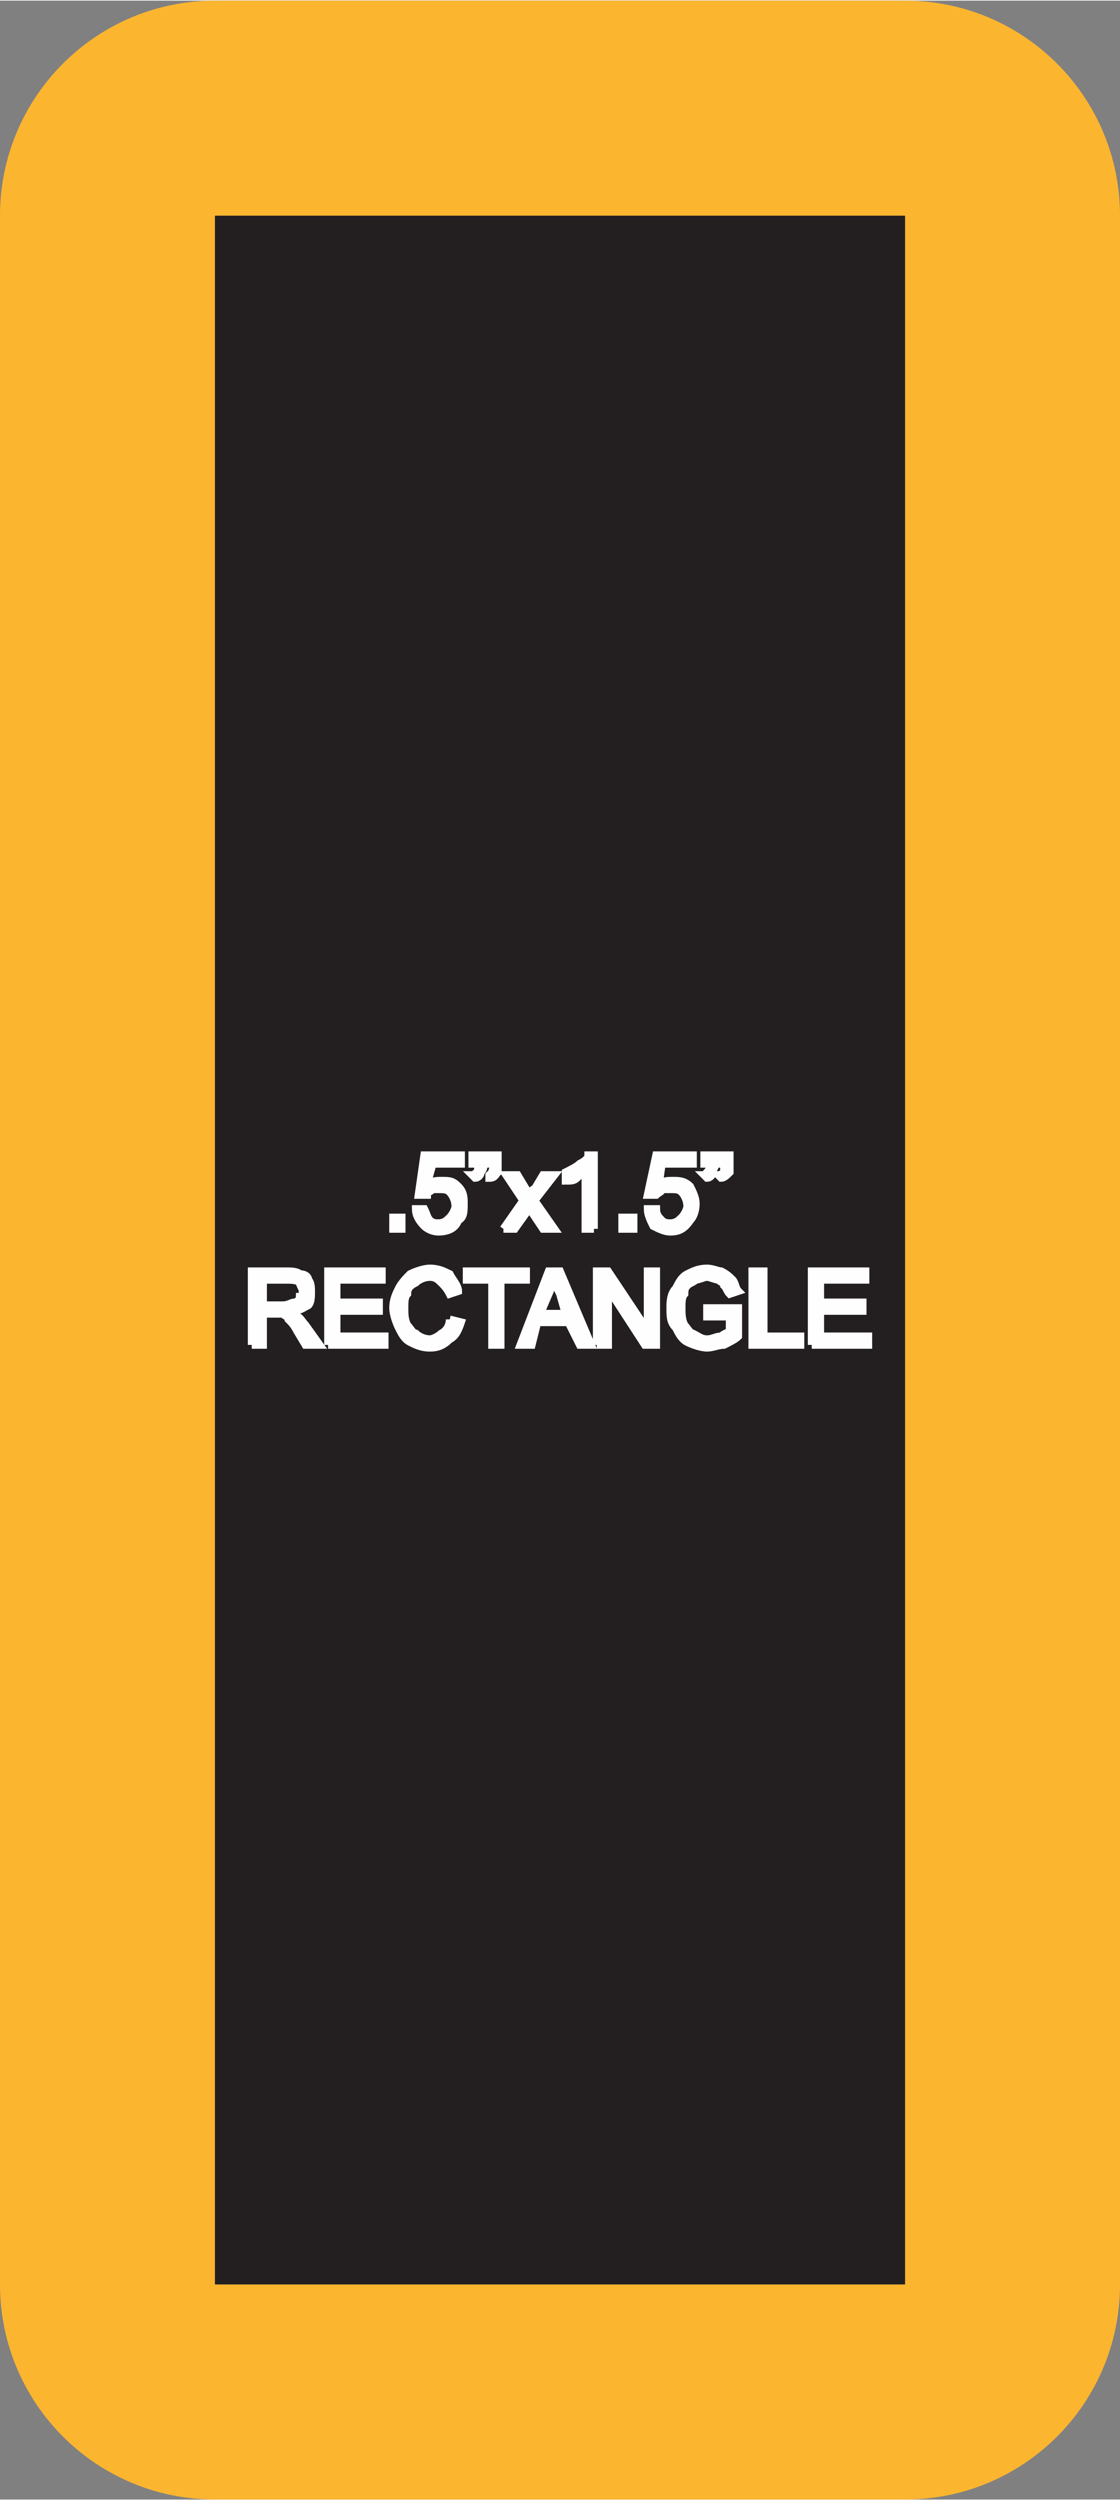 <?xml version="1.0" encoding="UTF-8"?>
<!DOCTYPE svg PUBLIC "-//W3C//DTD SVG 1.1//EN" "http://www.w3.org/Graphics/SVG/1.1/DTD/svg11.dtd">
<!-- Creator: CorelDRAW X8 -->
<svg xmlns="http://www.w3.org/2000/svg" xml:space="preserve" width="0.433in" height="0.966in" version="1.1" style="shape-rendering:geometricPrecision; text-rendering:geometricPrecision; image-rendering:optimizeQuality; fill-rule:evenodd; clip-rule:evenodd"
viewBox="0 0 396 883"
 xmlns:xlink="http://www.w3.org/1999/xlink">
 <rect x="0" y="0" width="396" height="883" fill="#808080" stroke="none"/>
 <defs>
  <style type="text/css">
   <![CDATA[
    .str0 {stroke:#FEFEFE;stroke-width:2.744}
    .fil0 {fill:#FCB52F}
    .fil1 {fill:#231F20}
    .fil2 {fill:#FEFEFE;fill-rule:nonzero}
   ]]>
  </style>
 </defs>
 <g id="Layer_x0020_1">
  <g id="_1591436782128">
   <g>
    <path class="fil0" d="M76 0l244 0c42,0 76,34 76,76l0 731c0,42 -34,76 -76,76l-244 0c-42,0 -76,-34 -76,-76l0 -731c0,-42 34,-76 76,-76zm0 76l244 0 0 731 -244 0 0 -731z"/>
    <polygon id="1" class="fil1" points="76,76 320,76 320,807 76,807 "/>
   </g>
   <path class="fil2 str0" d="M139 434l0 -4 3 0 0 4 -3 0zm8 -7l3 0c1,2 1,3 2,4 1,1 2,1 3,1 2,0 3,-1 4,-2 1,-1 2,-3 2,-4 0,-2 -1,-4 -2,-5 -1,-1 -2,-1 -4,-1 -1,0 -2,0 -2,0 -1,1 -2,1 -2,2l-3 0 2 -14 13 0 0 3 -10 0 -2 7c2,-1 4,-1 5,-1 3,0 4,0 6,2 2,2 2,4 2,6 0,3 0,5 -2,6 -1,3 -4,4 -7,4 -2,0 -4,-1 -5,-2 -2,-2 -3,-4 -3,-6zm20 -16l0 -3 4 0 0 3c0,1 0,2 -1,3 0,1 -1,2 -2,2l-1 -1c1,0 1,-1 2,-1 0,-1 0,-2 0,-3l-2 0zm6 0l0 -3 3 0 0 3c0,1 0,2 0,3 -1,1 -1,2 -3,2l0 -1c0,0 1,-1 1,-1 0,-1 1,-2 1,-3l-2 0zm5 23l7 -10 -6 -9 4 0 3 5c0,0 1,1 1,2 1,-1 1,-2 2,-2l3 -5 4 0 -7 9 7 10 -4 0 -4 -6 -1 -1 -5 7 -4 0zm32 0l-3 0 0 -20c-1,0 -2,1 -3,2 -1,1 -2,1 -4,1l0 -3c2,-1 4,-2 5,-3 2,-1 3,-2 3,-3l2 0 0 26zm10 0l0 -4 4 0 0 4 -4 0zm9 -7l3 0c0,2 1,3 2,4 1,1 2,1 3,1 2,0 3,-1 4,-2 1,-1 2,-3 2,-4 0,-2 -1,-4 -2,-5 -1,-1 -2,-1 -4,-1 -1,0 -2,0 -3,0 0,1 -1,1 -2,2l-3 0 3 -14 13 0 0 3 -11 0 -1 7c2,-1 3,-1 5,-1 2,0 4,0 6,2 1,2 2,4 2,6 0,3 -1,5 -2,6 -2,3 -4,4 -7,4 -2,0 -4,-1 -6,-2 -1,-2 -2,-4 -2,-6zm20 -16l0 -3 4 0 0 3c0,1 -1,2 -1,3 0,1 -1,2 -2,2l-1 -1c1,0 1,-1 1,-1 1,-1 1,-2 1,-3l-2 0zm6 0l0 -3 3 0 0 3c0,1 0,2 0,3 -1,1 -2,2 -3,2l-1 -1c1,0 2,-1 2,-1 0,-1 0,-2 0,-3l-1 0zm-166 64l0 -26 12 0c2,0 4,0 5,1 2,0 3,1 3,2 1,1 1,3 1,4 0,2 0,4 -1,5 -2,1 -3,2 -6,2 1,1 2,1 2,2 1,0 2,2 3,3l5 7 -5 0 -3 -5c-1,-2 -2,-3 -3,-4 0,-1 -1,-1 -2,-2 0,0 -1,0 -1,0 0,0 -1,0 -2,0l-4 0 0 11 -4 0zm4 -14l7 0c2,0 3,-1 4,-1 1,0 2,-1 2,-2 1,0 1,-1 1,-2 0,-1 -1,-2 -1,-3 -1,-1 -3,-1 -5,-1l-8 0 0 9zm23 14l0 -26 19 0 0 3 -16 0 0 8 15 0 0 3 -15 0 0 9 17 0 0 3 -20 0zm43 -9l4 1c-1,3 -2,5 -4,6 -2,2 -4,3 -7,3 -3,0 -5,-1 -7,-2 -2,-1 -3,-3 -4,-5 -1,-2 -2,-5 -2,-7 0,-3 1,-5 2,-7 1,-2 3,-4 4,-5 2,-1 5,-2 7,-2 3,0 5,1 7,2 1,2 3,4 3,6l-3 1c-1,-2 -2,-3 -3,-4 -1,-1 -2,-2 -4,-2 -2,0 -4,1 -5,2 -2,1 -3,2 -3,4 -1,1 -1,3 -1,5 0,2 0,4 1,6 1,1 2,3 3,3 1,1 3,2 5,2 1,0 3,-1 4,-2 2,-1 3,-3 3,-5zm15 9l0 -23 -9 0 0 -3 21 0 0 3 -9 0 0 23 -3 0zm10 0l10 -26 4 0 11 26 -4 0 -4 -8 -11 0 -2 8 -4 0zm7 -11l9 0 -2 -7c-1,-2 -2,-4 -2,-5 -1,1 -1,3 -2,5l-3 7zm20 11l0 -26 4 0 14 21 0 -21 3 0 0 26 -4 0 -13 -20 0 20 -4 0zm39 -10l0 -3 11 0 0 10c-1,1 -3,2 -5,3 -2,0 -4,1 -6,1 -2,0 -5,-1 -7,-2 -2,-1 -3,-3 -4,-5 -2,-2 -2,-4 -2,-7 0,-2 0,-5 2,-7 1,-2 2,-4 4,-5 2,-1 4,-2 7,-2 2,0 4,1 5,1 2,1 3,2 4,3 1,1 1,3 2,4l-3 1c-1,-1 -1,-2 -2,-3 0,-1 -1,-1 -2,-2 -1,0 -3,-1 -4,-1 -1,0 -3,1 -4,1 -1,1 -2,1 -3,2 -1,1 -1,2 -1,3 -1,1 -1,3 -1,5 0,2 0,4 1,6 1,1 2,3 3,3 2,1 3,2 5,2 2,0 3,-1 5,-1 1,-1 2,-1 3,-2l0 -5 -8 0zm16 10l0 -26 4 0 0 23 13 0 0 3 -17 0zm21 0l0 -26 19 0 0 3 -16 0 0 8 15 0 0 3 -15 0 0 9 17 0 0 3 -20 0z"/>
  </g>
 </g>
</svg>
